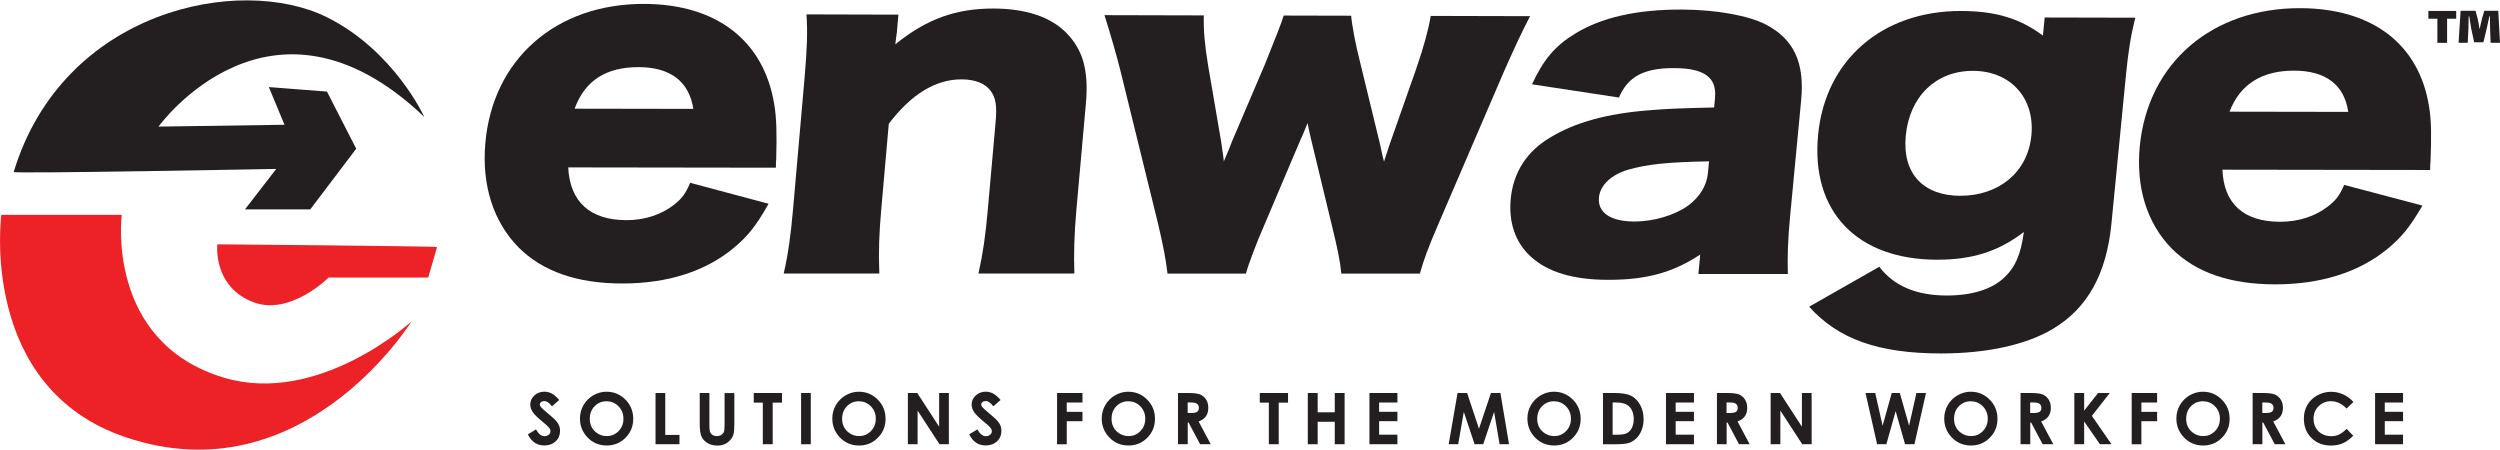 <svg xmlns="http://www.w3.org/2000/svg" width="200" height="36" viewBox="0 0 200 36" fill="none"><g clip-path="url(#clip0_8021_3251)"><path d="M33.944 9.354C33.944 9.354 31.525 4.042 26.144 1.374C19.178 -2.076 5.031 0.788 1.096 13.758C1.047 13.912 22.099 13.513 22.099 13.513L19.598 16.752H24.82L28.498 11.896L26.156 7.326L21.508 6.967L22.759 9.981L12.681 10.128C12.681 10.128 21.655 -2.349 33.944 9.354Z" fill="#231F20"></path><path d="M32.91 25.725C32.91 25.725 24.225 39.767 10.045 34.976C-1.735 30.992 0.106 17.191 0.106 17.191H9.74C9.74 17.191 8.416 27.355 17.903 30.21C25.48 32.491 32.91 25.725 32.91 25.725Z" fill="#EC2227"></path><path d="M34.967 19.766L34.258 22.202H26.294C26.294 22.202 23.223 25.261 20.323 24.194C16.999 22.972 17.386 19.546 17.386 19.546C17.386 19.546 35.04 19.692 34.967 19.766Z" fill="#EC2227"></path><path d="M45.456 13.387C45.59 16.141 47.199 17.608 50.116 17.612C51.591 17.612 52.923 17.172 53.953 16.357C54.548 15.88 54.837 15.51 55.212 14.626L61.489 16.3C60.487 18.064 59.864 18.846 58.748 19.795C56.479 21.697 53.44 22.679 49.79 22.679C46.173 22.679 43.415 21.722 41.476 19.783C39.472 17.738 38.539 14.846 38.824 11.477C39.399 4.739 44.474 0.291 51.534 0.312C57.302 0.328 61.078 3.224 61.929 8.287C62.129 9.375 62.153 10.801 62.096 12.736C62.084 12.87 62.068 13.074 62.072 13.416L45.456 13.392V13.387ZM55.465 8.711C55.135 6.536 53.648 5.375 51.098 5.371C48.474 5.367 46.792 6.45 45.969 8.695L55.465 8.711Z" fill="#231F20"></path><path d="M62.699 21.869C63.062 20.272 63.257 18.846 63.444 16.74L64.361 6.28C64.565 3.937 64.618 2.512 64.516 1.151L71.873 1.171L71.746 2.597C71.73 2.801 71.644 3.31 71.624 3.546C74.133 1.518 76.463 0.675 79.494 0.683C82.044 0.691 84.02 1.339 85.274 2.597C86.631 3.958 87.112 5.62 86.871 8.296L86.109 16.802C85.934 18.765 85.894 20.459 85.951 21.885H78.276C78.643 20.252 78.842 18.83 79.026 16.761L79.645 9.811C79.767 8.455 79.669 7.876 79.278 7.302C78.85 6.691 78.032 6.349 76.924 6.349C74.854 6.345 72.903 7.53 71.103 9.901L70.5 16.757C70.329 18.692 70.276 20.117 70.345 21.881H62.707L62.699 21.869Z" fill="#231F20"></path><path d="M107.308 21.893C107.214 20.911 107.01 19.897 106.526 17.934L104.892 11.168C104.762 10.593 104.652 10.153 104.607 9.848C104.277 10.626 104.273 10.695 104.045 11.168L101.177 17.93C100.525 19.416 99.894 21.074 99.674 21.889H93.401C93.254 20.667 93.075 19.75 92.651 17.921L89.625 5.619C89.323 4.434 88.904 2.939 88.358 1.212L96.305 1.232C96.273 2.418 96.383 3.636 96.647 5.228L97.686 11.29C97.796 12.104 97.894 12.646 97.906 12.915C98.281 12.035 98.502 11.493 98.57 11.29L101.198 5.135C102.056 3.016 102.555 1.72 102.697 1.244L108.094 1.257C108.143 1.933 108.436 3.558 108.848 5.147L110.404 11.542C110.457 11.778 110.607 12.524 110.721 12.927C110.827 12.591 110.982 12.118 111.186 11.51L113.288 5.53C113.895 3.774 114.282 2.352 114.457 1.273L122.404 1.293C121.732 2.577 121.035 4.096 120.335 5.681L115.064 17.938C114.216 19.897 113.919 20.74 113.589 21.889H107.316L107.308 21.893Z" fill="#231F20"></path><path d="M137.199 7.815C137.354 6.198 136.352 5.452 133.912 5.448C131.472 5.444 130.225 6.149 129.516 7.803L122.559 6.744C123.484 4.752 124.396 3.672 126.046 2.666C128.16 1.387 130.958 0.756 134.543 0.764C137.28 0.772 139.896 1.248 141.268 1.961C143.521 3.147 144.381 5.004 144.091 8.035L143.224 17.135C143.028 19.192 142.987 20.406 143.028 21.921H135.871L136.018 20.365C133.814 21.816 131.696 22.386 128.669 22.386C125.867 22.386 123.818 21.775 122.457 20.524C121.231 19.408 120.681 17.787 120.856 15.929C121.056 13.803 122.135 12.113 124.009 11.005C126.005 9.791 128.547 9.086 131.899 8.825C133.354 8.695 134.466 8.662 137.13 8.597L137.203 7.823L137.199 7.815ZM136.718 12.907C133.427 12.968 131.822 13.135 130.266 13.571C128.897 13.974 128.009 14.817 127.916 15.795C127.801 17.009 128.844 17.722 130.763 17.722C132.278 17.722 133.985 17.221 135.056 16.443C135.969 15.771 136.535 14.858 136.633 13.848L136.722 12.903L136.718 12.907Z" fill="#231F20"></path><path d="M150.348 21.347C151.493 22.863 153.302 23.641 155.738 23.641C157.766 23.641 159.404 23.136 160.381 22.162C161.233 21.355 161.664 20.345 161.909 18.561C159.876 20.109 157.819 20.777 154.976 20.777C148.556 20.773 144.861 16.927 145.448 10.793C146.018 4.793 150.572 0.862 156.894 0.878C159.632 0.886 161.571 1.46 163.432 2.845L163.506 2.104L163.575 1.399L170.822 1.416C170.451 2.927 170.264 4.104 170.068 6.088L168.915 17.889C168.52 21.922 167.001 24.647 164.259 26.293C162.145 27.572 158.976 28.276 155.289 28.276C150.275 28.276 147.065 27.132 144.731 24.537L150.348 21.339V21.347ZM156.837 15.661C159.864 15.661 162.223 13.819 162.512 10.825C162.801 7.831 160.829 5.672 157.839 5.668C154.882 5.66 152.764 7.713 152.462 10.846C152.165 13.946 153.921 15.661 156.837 15.665V15.661Z" fill="#231F20"></path><path d="M177.795 13.57C177.897 16.291 179.49 17.738 182.407 17.742C183.881 17.742 185.217 17.31 186.256 16.503C186.855 16.035 187.152 15.664 187.535 14.792L193.796 16.446C192.774 18.19 192.142 18.96 191.014 19.901C188.725 21.779 185.674 22.748 182.024 22.748C178.406 22.748 175.661 21.803 173.742 19.888C171.763 17.868 170.862 15.012 171.184 11.684C171.836 5.028 176.96 0.637 184.02 0.653C189.788 0.67 193.531 3.529 194.326 8.531C194.513 9.607 194.521 11.016 194.44 12.927C194.427 13.061 194.407 13.261 194.411 13.599L177.795 13.575V13.57ZM187.857 8.951C187.551 6.8 186.077 5.656 183.527 5.652C180.977 5.647 179.209 6.719 178.362 8.935L187.857 8.951Z" fill="#231F20"></path><path d="M44.735 31.999L44.157 32.508C43.953 32.227 43.749 32.084 43.537 32.084C43.435 32.084 43.35 32.113 43.285 32.166C43.22 32.219 43.187 32.284 43.187 32.349C43.187 32.414 43.212 32.484 43.256 32.545C43.317 32.626 43.509 32.801 43.827 33.07C44.124 33.319 44.303 33.478 44.368 33.543C44.527 33.702 44.637 33.856 44.706 33.999C44.776 34.142 44.804 34.304 44.804 34.476C44.804 34.81 44.686 35.091 44.454 35.307C44.222 35.523 43.92 35.637 43.545 35.637C43.252 35.637 43 35.563 42.784 35.421C42.568 35.278 42.38 35.054 42.226 34.748L42.882 34.353C43.077 34.716 43.305 34.895 43.562 34.895C43.696 34.895 43.806 34.855 43.9 34.777C43.994 34.7 44.038 34.61 44.038 34.508C44.038 34.414 44.006 34.321 43.937 34.231C43.867 34.142 43.717 33.995 43.48 33.803C43.032 33.441 42.747 33.16 42.617 32.96C42.486 32.761 42.421 32.565 42.421 32.37C42.421 32.084 42.531 31.84 42.747 31.64C42.963 31.437 43.232 31.335 43.55 31.335C43.753 31.335 43.949 31.384 44.132 31.477C44.315 31.571 44.519 31.746 44.735 31.995V31.999Z" fill="#231F20"></path><path d="M48.536 31.339C49.114 31.339 49.615 31.551 50.031 31.966C50.446 32.382 50.658 32.899 50.658 33.502C50.658 34.105 50.454 34.606 50.039 35.022C49.623 35.437 49.126 35.641 48.54 35.641C47.953 35.641 47.415 35.429 47.008 35.001C46.601 34.573 46.397 34.072 46.397 33.486C46.397 33.095 46.491 32.732 46.682 32.406C46.874 32.08 47.13 31.816 47.464 31.624C47.798 31.433 48.153 31.335 48.536 31.335V31.339ZM48.527 32.101C48.149 32.101 47.831 32.231 47.57 32.496C47.313 32.761 47.183 33.095 47.183 33.502C47.183 33.954 47.346 34.313 47.672 34.578C47.925 34.785 48.214 34.887 48.54 34.887C48.91 34.887 49.224 34.753 49.485 34.488C49.745 34.223 49.876 33.889 49.876 33.498C49.876 33.107 49.745 32.777 49.485 32.508C49.224 32.239 48.902 32.105 48.527 32.105V32.101Z" fill="#231F20"></path><path d="M52.442 31.44H53.22V34.793H54.357V35.538H52.442V31.44Z" fill="#231F20"></path><path d="M55.97 31.44H56.752V34.088C56.752 34.316 56.772 34.479 56.813 34.573C56.854 34.667 56.919 34.744 57.012 34.801C57.106 34.858 57.216 34.887 57.346 34.887C57.485 34.887 57.603 34.854 57.701 34.793C57.799 34.732 57.868 34.65 57.909 34.553C57.945 34.455 57.966 34.267 57.966 33.995V31.445H58.748V33.889C58.748 34.3 58.723 34.585 58.678 34.748C58.634 34.911 58.544 35.062 58.414 35.208C58.283 35.355 58.133 35.465 57.962 35.538C57.791 35.612 57.591 35.644 57.367 35.644C57.069 35.644 56.813 35.575 56.593 35.441C56.373 35.306 56.214 35.135 56.12 34.927C56.027 34.72 55.978 34.377 55.978 33.889V31.445L55.97 31.44Z" fill="#231F20"></path><path d="M60.296 31.44H62.56V32.21H61.815V35.538H61.025V32.21H60.3V31.44H60.296Z" fill="#231F20"></path><path d="M64.088 31.44H64.862V35.538H64.088V31.44Z" fill="#231F20"></path><path d="M68.724 31.339C69.302 31.339 69.803 31.551 70.219 31.966C70.634 32.382 70.846 32.899 70.846 33.502C70.846 34.105 70.642 34.606 70.227 35.022C69.811 35.437 69.314 35.641 68.728 35.641C68.141 35.641 67.604 35.429 67.196 35.001C66.789 34.573 66.585 34.072 66.585 33.486C66.585 33.095 66.679 32.732 66.87 32.406C67.062 32.08 67.318 31.816 67.653 31.624C67.987 31.433 68.341 31.335 68.724 31.335V31.339ZM68.716 32.101C68.337 32.101 68.019 32.231 67.758 32.496C67.502 32.761 67.371 33.095 67.371 33.502C67.371 33.954 67.534 34.313 67.86 34.578C68.113 34.785 68.402 34.887 68.728 34.887C69.099 34.887 69.412 34.753 69.673 34.488C69.934 34.223 70.064 33.889 70.064 33.498C70.064 33.107 69.934 32.777 69.673 32.508C69.412 32.239 69.09 32.105 68.716 32.105V32.101Z" fill="#231F20"></path><path d="M72.63 31.44H73.38L75.131 34.137V31.44H75.909V35.538H75.16L73.408 32.85V35.538H72.63V31.44Z" fill="#231F20"></path><path d="M80.044 31.999L79.466 32.508C79.262 32.227 79.058 32.084 78.846 32.084C78.745 32.084 78.659 32.113 78.594 32.166C78.529 32.219 78.496 32.284 78.496 32.349C78.496 32.414 78.52 32.484 78.565 32.545C78.626 32.626 78.818 32.801 79.136 33.07C79.433 33.319 79.612 33.478 79.677 33.543C79.836 33.702 79.946 33.856 80.015 33.999C80.085 34.142 80.113 34.304 80.113 34.476C80.113 34.81 79.995 35.091 79.763 35.307C79.531 35.523 79.229 35.637 78.855 35.637C78.561 35.637 78.309 35.563 78.093 35.421C77.877 35.278 77.689 35.054 77.535 34.748L78.191 34.353C78.386 34.716 78.614 34.895 78.871 34.895C79.005 34.895 79.115 34.855 79.209 34.777C79.303 34.7 79.347 34.61 79.347 34.508C79.347 34.414 79.315 34.321 79.246 34.231C79.176 34.142 79.026 33.995 78.789 33.803C78.341 33.441 78.056 33.16 77.926 32.96C77.795 32.761 77.73 32.565 77.73 32.37C77.73 32.084 77.84 31.84 78.056 31.64C78.272 31.437 78.541 31.335 78.859 31.335C79.062 31.335 79.258 31.384 79.441 31.477C79.624 31.571 79.828 31.746 80.044 31.995V31.999Z" fill="#231F20"></path><path d="M84.566 31.44H86.598V32.202H85.34V32.948H86.598V33.697H85.34V35.542H84.566V31.445V31.44Z" fill="#231F20"></path><path d="M90.276 31.339C90.855 31.339 91.356 31.551 91.772 31.966C92.187 32.386 92.399 32.899 92.399 33.502C92.399 34.105 92.195 34.606 91.78 35.022C91.368 35.437 90.867 35.641 90.281 35.641C89.694 35.641 89.156 35.429 88.749 35.001C88.342 34.573 88.138 34.072 88.138 33.486C88.138 33.095 88.232 32.732 88.423 32.406C88.615 32.076 88.875 31.816 89.205 31.624C89.535 31.433 89.894 31.335 90.276 31.335V31.339ZM90.268 32.101C89.889 32.101 89.572 32.231 89.311 32.496C89.05 32.761 88.924 33.095 88.924 33.502C88.924 33.954 89.087 34.313 89.413 34.578C89.665 34.785 89.955 34.887 90.285 34.887C90.655 34.887 90.969 34.753 91.23 34.488C91.49 34.223 91.621 33.889 91.621 33.498C91.621 33.107 91.49 32.777 91.23 32.508C90.969 32.239 90.647 32.105 90.272 32.105L90.268 32.101Z" fill="#231F20"></path><path d="M94.232 31.44H95.059C95.511 31.44 95.833 31.481 96.024 31.563C96.216 31.644 96.371 31.779 96.489 31.966C96.607 32.153 96.664 32.373 96.664 32.63C96.664 32.899 96.599 33.123 96.472 33.306C96.342 33.485 96.15 33.624 95.89 33.718L96.859 35.538H96.008L95.087 33.803H95.018V35.538H94.24V31.44H94.232ZM95.014 33.041H95.258C95.507 33.041 95.678 33.009 95.772 32.944C95.865 32.878 95.91 32.773 95.91 32.618C95.91 32.528 95.886 32.451 95.841 32.386C95.796 32.32 95.731 32.271 95.654 32.243C95.576 32.214 95.434 32.198 95.226 32.198H95.014V33.037V33.041Z" fill="#231F20"></path><path d="M100.778 31.44H103.043V32.21H102.297V35.538H101.507V32.21H100.782V31.44H100.778Z" fill="#231F20"></path><path d="M104.623 31.44H105.414V32.984H106.782V31.44H107.568V35.538H106.782V33.742H105.414V35.538H104.623V31.44Z" fill="#231F20"></path><path d="M109.556 31.44H111.793V32.202H110.33V32.944H111.793V33.693H110.33V34.773H111.793V35.538H109.556V31.44Z" fill="#231F20"></path><path d="M116.612 31.44H117.369L118.318 34.296L119.276 31.44H120.033L120.722 35.538H119.968L119.528 32.952L118.656 35.538H117.968L117.104 32.952L116.656 35.538H115.895L116.603 31.44H116.612Z" fill="#231F20"></path><path d="M124.331 31.339C124.909 31.339 125.41 31.551 125.826 31.966C126.241 32.386 126.453 32.899 126.453 33.502C126.453 34.105 126.249 34.606 125.834 35.022C125.423 35.437 124.921 35.641 124.335 35.641C123.748 35.641 123.211 35.429 122.803 35.001C122.396 34.573 122.192 34.072 122.192 33.486C122.192 33.095 122.286 32.732 122.477 32.406C122.669 32.076 122.93 31.816 123.26 31.624C123.589 31.433 123.948 31.335 124.331 31.335V31.339ZM124.323 32.101C123.944 32.101 123.626 32.231 123.365 32.496C123.105 32.761 122.978 33.095 122.978 33.502C122.978 33.954 123.141 34.313 123.467 34.578C123.72 34.785 124.009 34.887 124.339 34.887C124.71 34.887 125.023 34.753 125.284 34.488C125.545 34.223 125.675 33.889 125.675 33.498C125.675 33.107 125.545 32.777 125.284 32.508C125.023 32.239 124.702 32.105 124.327 32.105L124.323 32.101Z" fill="#231F20"></path><path d="M128.237 31.44H129.162C129.757 31.44 130.201 31.514 130.49 31.66C130.779 31.807 131.019 32.047 131.207 32.381C131.394 32.715 131.488 33.102 131.488 33.546C131.488 33.86 131.435 34.153 131.329 34.418C131.223 34.683 131.081 34.903 130.893 35.078C130.706 35.253 130.51 35.371 130.294 35.441C130.079 35.506 129.708 35.542 129.174 35.542H128.237V31.445V31.44ZM129.011 32.194V34.777H129.374C129.732 34.777 129.989 34.736 130.148 34.654C130.307 34.573 130.441 34.434 130.543 34.243C130.645 34.051 130.698 33.811 130.698 33.53C130.698 33.094 130.575 32.756 130.331 32.52C130.111 32.304 129.761 32.198 129.276 32.198H129.011V32.194Z" fill="#231F20"></path><path d="M133.28 31.44H135.517V32.202H134.054V32.944H135.517V33.693H134.054V34.773H135.517V35.538H133.28V31.44Z" fill="#231F20"></path><path d="M137.346 31.44H138.173C138.625 31.44 138.947 31.481 139.138 31.563C139.329 31.644 139.484 31.779 139.602 31.966C139.721 32.153 139.778 32.373 139.778 32.63C139.778 32.899 139.712 33.123 139.586 33.306C139.456 33.485 139.264 33.624 139.004 33.718L139.973 35.538H139.122L138.201 33.803H138.132V35.538H137.354V31.44H137.346ZM138.124 33.041H138.368C138.617 33.041 138.788 33.009 138.881 32.944C138.975 32.878 139.02 32.773 139.02 32.618C139.02 32.528 138.995 32.451 138.951 32.386C138.906 32.32 138.841 32.271 138.763 32.243C138.686 32.214 138.543 32.198 138.336 32.198H138.124V33.037V33.041Z" fill="#231F20"></path><path d="M141.651 31.44H142.401L144.152 34.137V31.44H144.931V35.538H144.181L142.429 32.85V35.538H141.651V31.44Z" fill="#231F20"></path><path d="M149.252 31.44H150.018L150.609 34.056L151.338 31.44H151.986L152.727 34.056L153.314 31.44H154.08L153.155 35.538H152.405L151.652 32.891L150.91 35.538H150.169L149.24 31.44H149.252Z" fill="#231F20"></path><path d="M157.676 31.339C158.255 31.339 158.756 31.551 159.171 31.966C159.587 32.386 159.799 32.899 159.799 33.502C159.799 34.105 159.595 34.606 159.18 35.022C158.768 35.437 158.267 35.641 157.68 35.641C157.094 35.641 156.556 35.429 156.149 35.001C155.742 34.573 155.538 34.072 155.538 33.486C155.538 33.095 155.632 32.732 155.823 32.406C156.014 32.076 156.275 31.816 156.605 31.624C156.935 31.433 157.294 31.335 157.676 31.335V31.339ZM157.668 32.101C157.289 32.101 156.972 32.231 156.711 32.496C156.45 32.761 156.324 33.095 156.324 33.502C156.324 33.954 156.487 34.313 156.813 34.578C157.065 34.785 157.355 34.887 157.685 34.887C158.055 34.887 158.369 34.753 158.63 34.488C158.89 34.223 159.021 33.889 159.021 33.498C159.021 33.107 158.89 32.777 158.63 32.508C158.369 32.239 158.047 32.105 157.672 32.105L157.668 32.101Z" fill="#231F20"></path><path d="M161.636 31.44H162.463C162.915 31.44 163.237 31.481 163.428 31.563C163.62 31.644 163.774 31.779 163.893 31.966C164.011 32.153 164.068 32.373 164.068 32.63C164.068 32.899 164.003 33.123 163.876 33.306C163.746 33.485 163.554 33.624 163.294 33.718L164.263 35.538H163.412L162.491 33.803H162.422V35.538H161.644V31.44H161.636ZM162.414 33.041H162.658C162.907 33.041 163.078 33.009 163.172 32.944C163.265 32.878 163.31 32.773 163.31 32.618C163.31 32.528 163.286 32.451 163.241 32.386C163.196 32.32 163.131 32.271 163.053 32.243C162.976 32.214 162.833 32.198 162.626 32.198H162.414V33.037V33.041Z" fill="#231F20"></path><path d="M165.946 31.44H166.732V32.854L167.844 31.44H168.781L167.351 33.269L168.919 35.538H167.995L166.732 33.718V35.538H165.946V31.44Z" fill="#231F20"></path><path d="M170.536 31.44H172.569V32.202H171.31V32.948H172.569V33.697H171.31V35.542H170.536V31.445V31.44Z" fill="#231F20"></path><path d="M176.247 31.339C176.826 31.339 177.327 31.551 177.742 31.966C178.158 32.386 178.37 32.899 178.37 33.502C178.37 34.105 178.166 34.606 177.751 35.022C177.339 35.437 176.838 35.641 176.252 35.641C175.665 35.641 175.127 35.429 174.72 35.001C174.313 34.573 174.109 34.072 174.109 33.486C174.109 33.095 174.203 32.732 174.394 32.406C174.585 32.076 174.846 31.816 175.176 31.624C175.506 31.433 175.865 31.335 176.247 31.335V31.339ZM176.239 32.101C175.86 32.101 175.543 32.231 175.282 32.496C175.021 32.761 174.895 33.095 174.895 33.502C174.895 33.954 175.058 34.313 175.384 34.578C175.636 34.785 175.926 34.887 176.256 34.887C176.626 34.887 176.94 34.753 177.201 34.488C177.461 34.223 177.592 33.889 177.592 33.498C177.592 33.107 177.461 32.777 177.201 32.508C176.94 32.239 176.618 32.105 176.243 32.105L176.239 32.101Z" fill="#231F20"></path><path d="M180.203 31.44H181.03C181.482 31.44 181.804 31.481 181.995 31.563C182.187 31.644 182.341 31.779 182.459 31.966C182.578 32.153 182.635 32.373 182.635 32.63C182.635 32.899 182.569 33.123 182.443 33.306C182.313 33.485 182.121 33.624 181.861 33.718L182.83 35.538H181.979L181.058 33.803H180.989V35.538H180.211V31.44H180.203ZM180.985 33.041H181.229C181.478 33.041 181.649 33.009 181.743 32.944C181.836 32.878 181.881 32.773 181.881 32.618C181.881 32.528 181.857 32.451 181.812 32.386C181.767 32.32 181.702 32.271 181.624 32.243C181.547 32.214 181.404 32.198 181.197 32.198H180.985V33.037V33.041Z" fill="#231F20"></path><path d="M188.272 32.161L187.726 32.683C187.356 32.292 186.94 32.096 186.476 32.096C186.085 32.096 185.755 32.231 185.486 32.5C185.217 32.769 185.083 33.098 185.083 33.489C185.083 33.762 185.144 34.007 185.262 34.219C185.38 34.431 185.547 34.597 185.767 34.716C185.983 34.838 186.223 34.895 186.492 34.895C186.72 34.895 186.924 34.854 187.111 34.769C187.299 34.683 187.502 34.532 187.731 34.308L188.26 34.858C187.959 35.156 187.674 35.359 187.401 35.473C187.128 35.587 186.822 35.644 186.48 35.644C185.845 35.644 185.323 35.441 184.916 35.037C184.508 34.634 184.309 34.117 184.309 33.485C184.309 33.078 184.403 32.715 184.586 32.398C184.769 32.08 185.034 31.823 185.38 31.632C185.726 31.441 186.097 31.343 186.492 31.343C186.83 31.343 187.156 31.416 187.47 31.559C187.784 31.701 188.052 31.905 188.28 32.166L188.272 32.161Z" fill="#231F20"></path><path d="M190.008 31.44H192.244V32.202H190.782V32.944H192.244V33.693H190.782V34.773H192.244V35.538H190.008V31.44Z" fill="#231F20"></path><path d="M196.497 0.869V1.497H195.768V3.427H194.99V1.501H194.269V0.873H196.497V0.869ZM199.25 3.427L199.206 2.303C199.197 2.022 199.206 1.704 199.197 1.309H199.149C199.075 1.655 198.998 2.022 198.933 2.303L198.672 3.379H197.931L197.698 2.291C197.662 2.047 197.597 1.643 197.54 1.305H197.495C197.495 1.651 197.487 2.006 197.474 2.299L197.417 3.423H196.688L196.847 0.865H198.045L198.212 1.493C198.256 1.688 198.297 1.896 198.362 2.315H198.371C198.436 1.998 198.493 1.745 198.558 1.493L198.745 0.865H199.861L200 3.423H199.25V3.427Z" fill="#231F20"></path></g><defs><clipPath id="clip0_8021_3251"><rect width="200" height="35.94" fill="white" transform="translate(0 0.03)"></rect></clipPath></defs></svg>